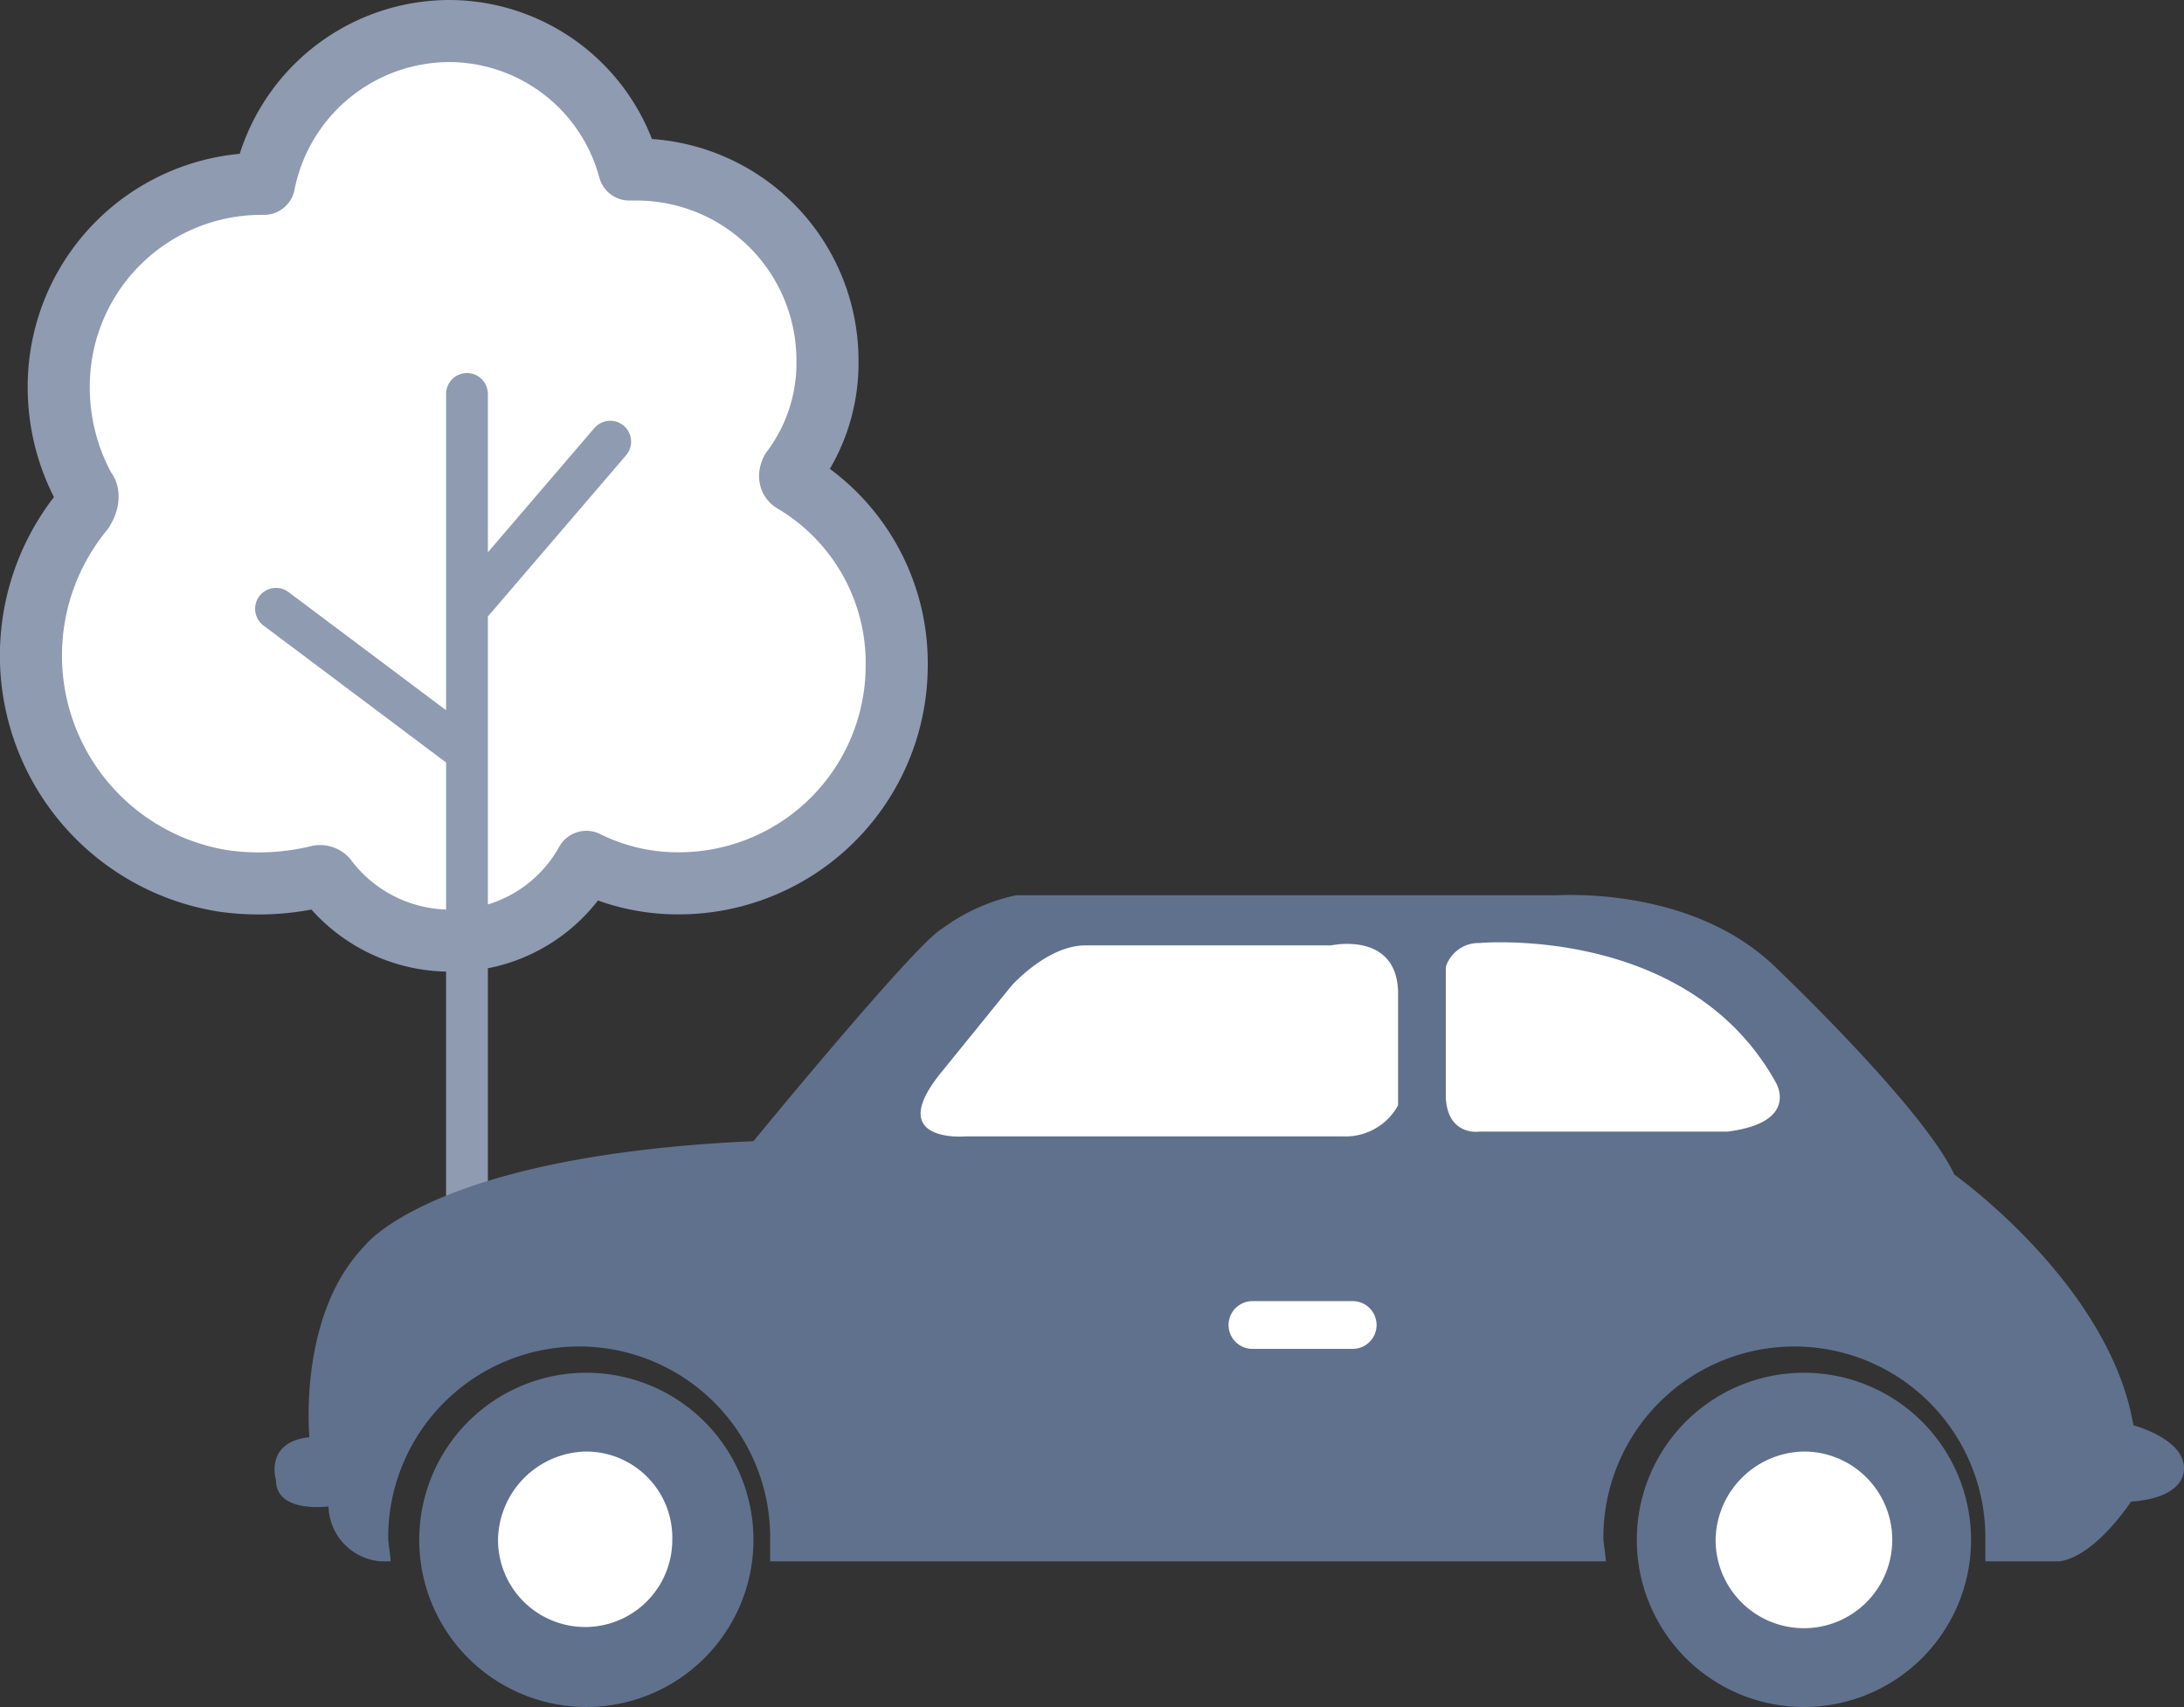 <svg xmlns="http://www.w3.org/2000/svg" viewBox="0 0 91.48 71.5"><rect x="0" y="0" width="91.48" height="71.5" fill="#333333" stroke="none"/><path d="M37.56 27.9a9.13 9.13 0 0 1-9.1 9.1 8.6 8.6 0 0 1-3.9-.9 6.4 6.4 0 0 1-5.7 3.3 6.49 6.49 0 0 1-5.2-2.6.37.37 0 0 0-.3-.1 10.58 10.58 0 0 1-4 .2 9.56 9.56 0 0 1-5.9-15.5c.2-.3.3-.7.1-.9a8.86 8.86 0 0 1-1.1-4.3 8.49 8.49 0 0 1 8.5-8.5h.1a7.93 7.93 0 0 1 7.7-6.4 7.83 7.83 0 0 1 7.6 5.8h.3a8 8 0 0 1 8 8 7.46 7.46 0 0 1-1.5 4.6c-.1.2-.1.4.1.5a8.82 8.82 0 0 1 4.3 7.7" fill="#fff" fill-rule="evenodd"/><path d="M37.56 27.9a9.13 9.13 0 0 1-9.1 9.1 8.6 8.6 0 0 1-3.9-.9 6.4 6.4 0 0 1-5.7 3.3 6.49 6.49 0 0 1-5.2-2.6.37.37 0 0 0-.3-.1 10.58 10.58 0 0 1-4 .2 9.56 9.56 0 0 1-5.9-15.5c.2-.3.3-.7.1-.9a8.86 8.86 0 0 1-1.1-4.3 8.49 8.49 0 0 1 8.5-8.5h.1a7.93 7.93 0 0 1 7.7-6.4 7.83 7.83 0 0 1 7.6 5.8h.3a8 8 0 0 1 8 8 7.46 7.46 0 0 1-1.5 4.6c-.1.2-.1.4.1.5a8.82 8.82 0 0 1 4.3 7.7z" fill="none" stroke="#8e9bb1" stroke-linecap="round" stroke-linejoin="round" stroke-width="2.6"/><path fill="none" stroke="#8e9bb1" stroke-linecap="round" stroke-linejoin="round" stroke-width="1.75" d="M19.56 54.5v-38M19.56 25.5l6-7M19.56 31.5l-8-6"/><circle cx="24.56" cy="64.5" r="5" fill="#fff"/><circle cx="75.56" cy="64.5" r="5" fill="#fff"/><path fill="#fff" fill-rule="evenodd" d="M36.26 47.5l6-8.9h25.3l7 4.4 2.9 6.7h-41.2v-2.2z"/><path d="M74.36 45.3c-3.7-6.6-12.4-5.8-12.4-5.8a1.44 1.44 0 0 0-1.4 1V46c.1 1.6 1.4 1.4 1.4 1.4h10.4c3.1-.4 2-2.1 2-2.1zm-15.8-3.8c-.1-2.5-2.8-1.9-2.8-1.9h-10.3c-1.6 0-3.1 1.7-3.1 1.7l-3 3.7c-2.3 2.9 1.1 2.6 1.1 2.6h15.8a2.51 2.51 0 0 0 2.3-1.3zm17 16a7 7 0 1 0 7 7 7 7 0 0 0-7-7zm-51 0a7 7 0 1 0 7 7 7 7 0 0 0-7-7zm51 3.3a3.7 3.7 0 1 1-3.7 3.7 3.76 3.76 0 0 1 3.7-3.7zm-51 0a3.61 3.61 0 0 1 3.6 3.7 3.65 3.65 0 1 1-7.3 0 3.76 3.76 0 0 1 3.7-3.7zm40.6-23.3h-22.6a8.06 8.06 0 0 0-3.1 1.4c-1.1.6-7.9 8.9-7.9 8.9-13.5.6-16.3 4.4-16.3 4.4-2.8 2.9-2.3 8-2.3 8-1.9.2-1.4 1.8-1.4 1.8 0 1.4 2.2 1.1 2.2 1.1a2.37 2.37 0 0 0 2.2 2.3h.4c0-.3-.1-.7-.1-1a8 8 0 1 1 16 0v1h35c0-.3-.1-.7-.1-1a8 8 0 1 1 16 0v1h3.1c1.5-.2 3-2.5 3-2.5 2.6-.2 2.2-1.6 2.2-1.6-.2-1.1-2.1-1.6-2.1-1.6-1-5.9-7.5-10.5-7.5-10.5-1.3-2.8-7.4-8.6-7.4-8.6-3.5-3.5-9.1-3.1-9.3-3.1z" fill="#60718d" fill-rule="evenodd"/><path d="M52.46 54.5h4.2a1 1 0 0 1 0 2h-4.2a1 1 0 0 1 0-2z" fill="#fff" fill-rule="evenodd"/></svg>
